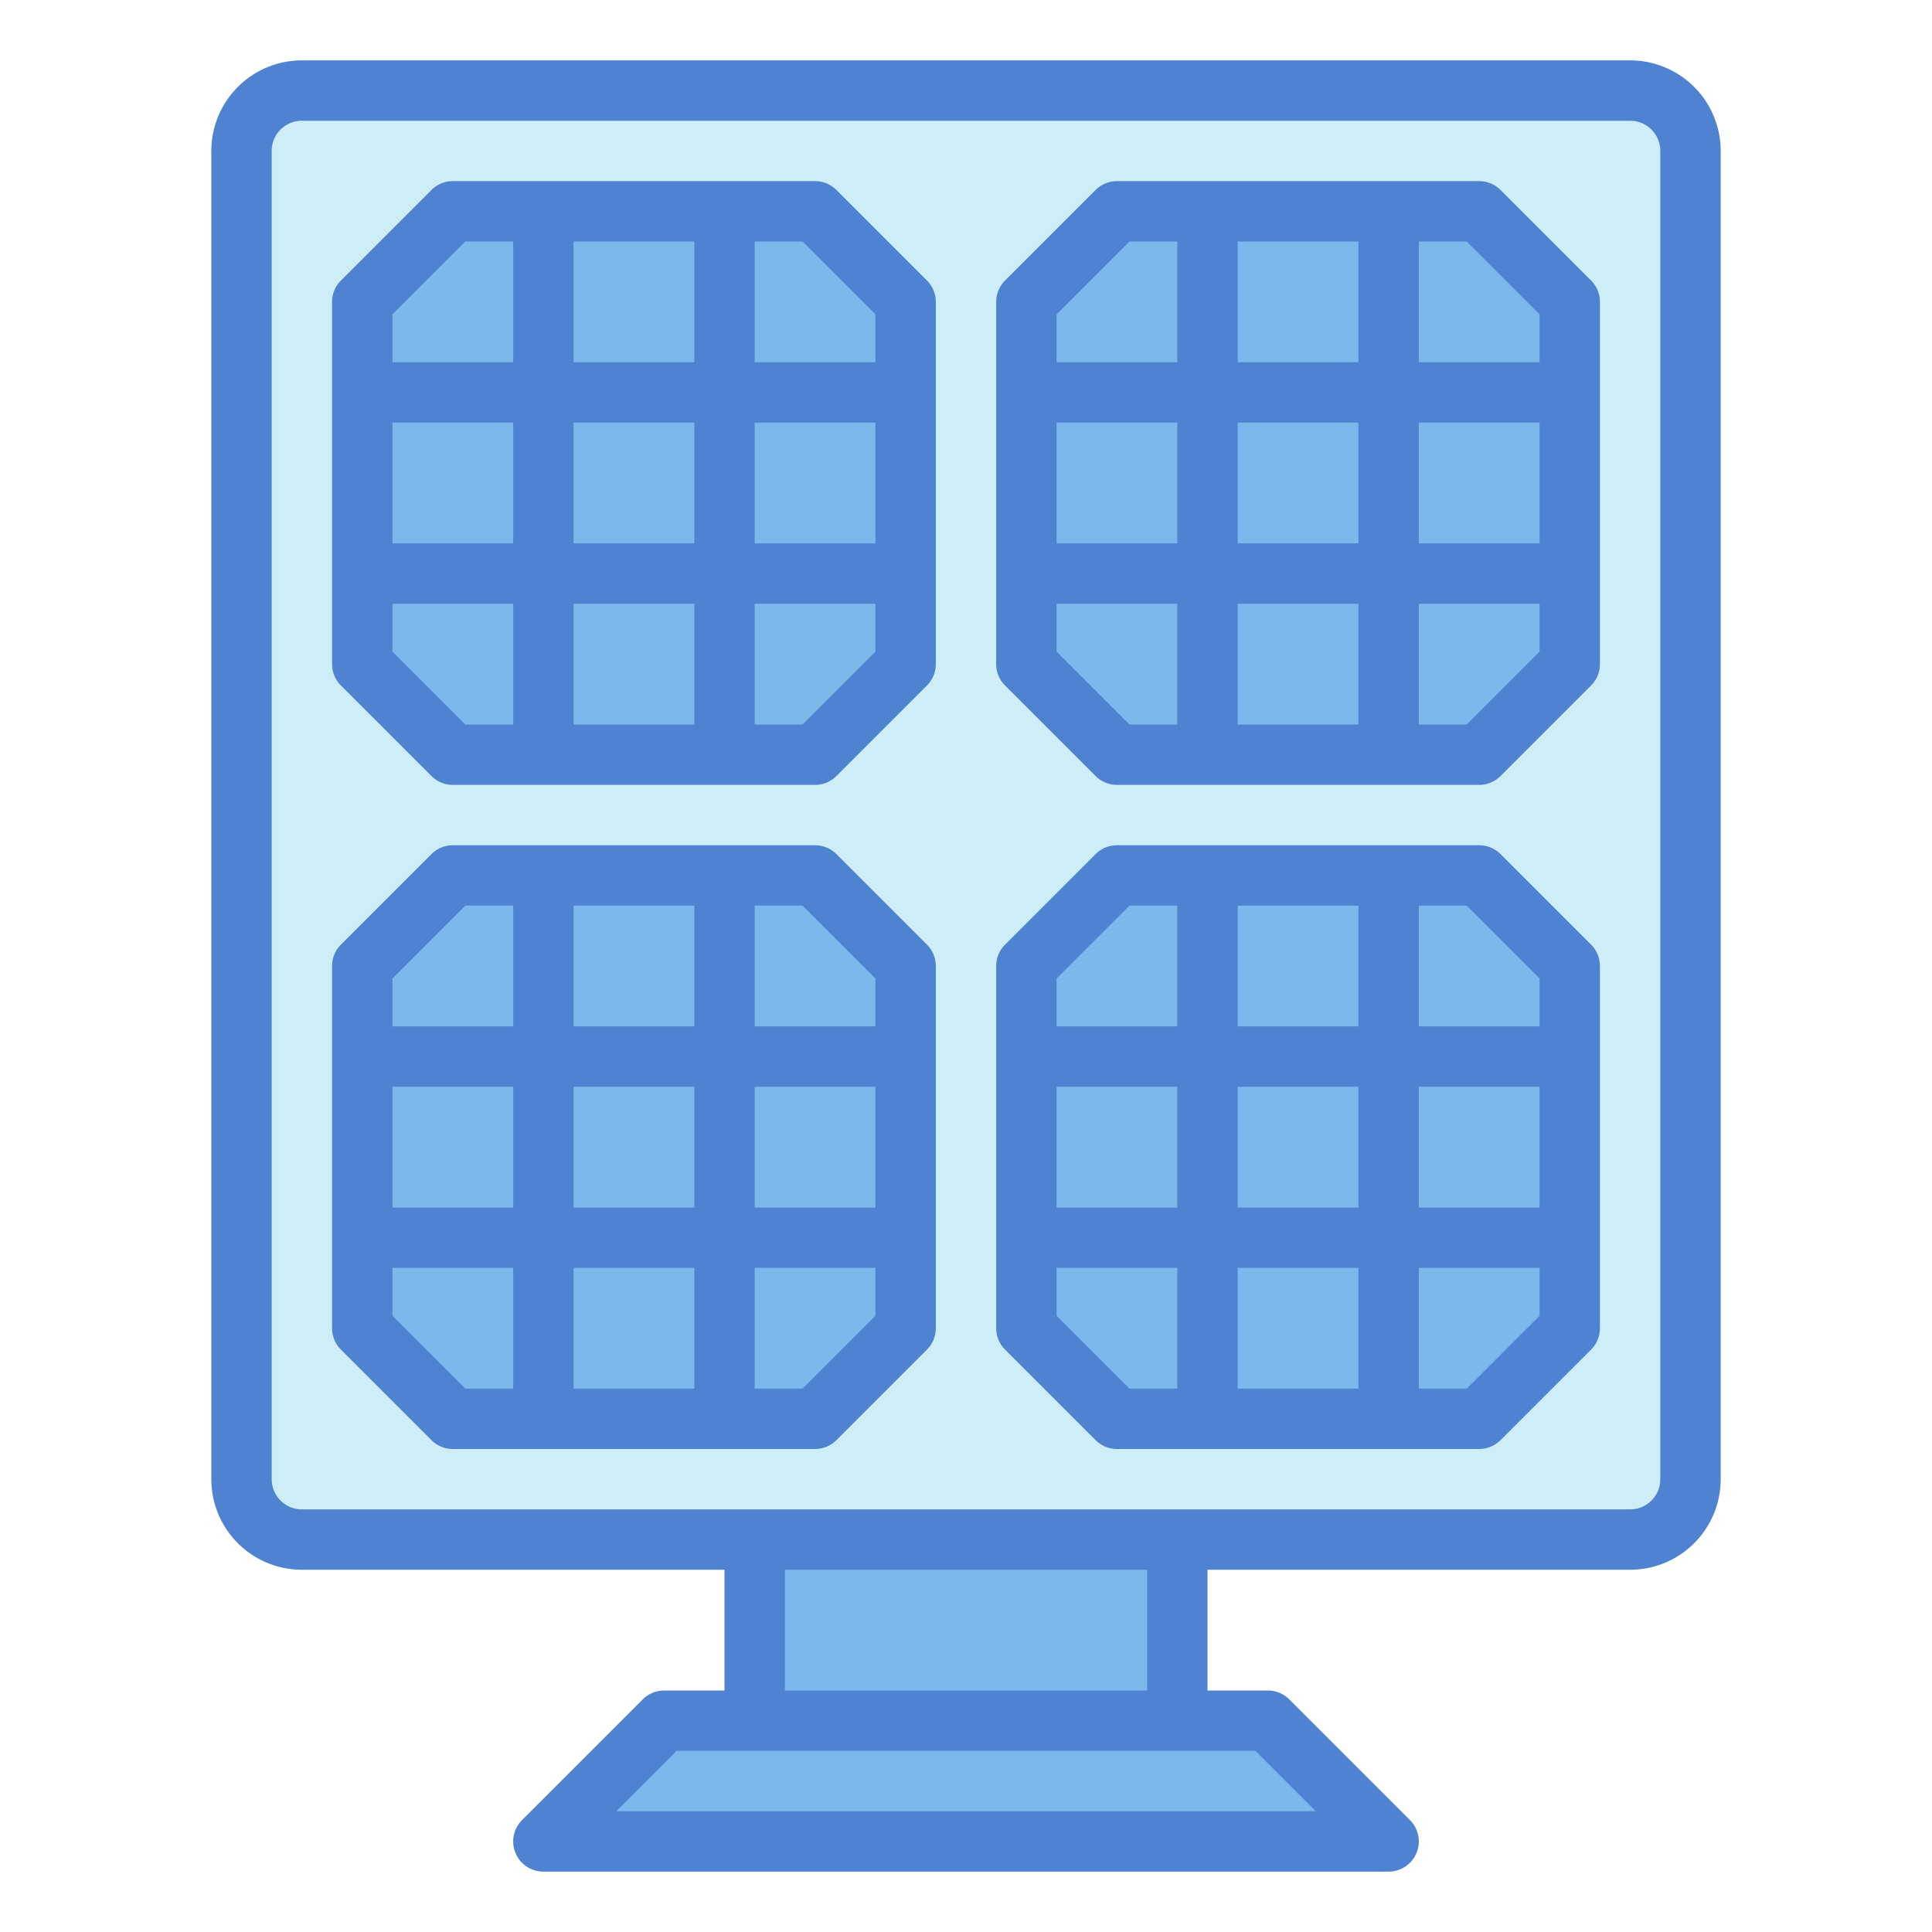 <svg height="512" viewBox="0 0 64 64" width="512" xmlns="http://www.w3.org/2000/svg"><g id="Blue"><rect fill="#cdeef6" height="48" rx="2" width="48" x="8" y="3"/><g fill="#7cb8eb"><path d="m18 13h-6v-3l3-3h3z"/><path d="m12 13h6v6h-6z"/><path d="m18 25h-3l-3-3v-3h6z"/><path d="m24 19h6v3l-3 3h-3z"/><path d="m24 13h6v6h-6z" transform="matrix(-1 0 0 -1 54 32)"/><path d="m24 7h3l3 3v3h-6z"/><path d="m18 7h6v6h-6z"/><path d="m18 13h6v6h-6z"/><path d="m18 19h6v6h-6z"/><path d="m40 13h-6v-3l3-3h3z"/><path d="m34 13h6v6h-6z"/><path d="m40 25h-3l-3-3v-3h6z"/><path d="m46 19h6v3l-3 3h-3z"/><path d="m46 13h6v6h-6z" transform="matrix(-1 0 0 -1 98 32)"/><path d="m46 7h3l3 3v3h-6z"/><path d="m40 7h6v6h-6z"/><path d="m40 13h6v6h-6z"/><path d="m40 19h6v6h-6z"/><path d="m18 35h-6v-3l3-3h3z"/><path d="m12 35h6v6h-6z"/><path d="m18 47h-3l-3-3v-3h6z"/><path d="m24 41h6v3l-3 3h-3z"/><path d="m24 35h6v6h-6z" transform="matrix(-1 0 0 -1 54 76)"/><path d="m24 29h3l3 3v3h-6z"/><path d="m18 29h6v6h-6z"/><path d="m18 35h6v6h-6z"/><path d="m18 41h6v6h-6z"/><path d="m40 35h-6v-3l3-3h3z"/><path d="m34 35h6v6h-6z"/><path d="m40 47h-3l-3-3v-3h6z"/><path d="m46 41h6v3l-3 3h-3z"/><path d="m46 35h6v6h-6z" transform="matrix(-1 0 0 -1 98 76)"/><path d="m46 29h3l3 3v3h-6z"/><path d="m40 29h6v6h-6z"/><path d="m40 35h6v6h-6z"/><path d="m40 41h6v6h-6z"/><path d="m25 51h14v6h-14z"/><path d="m46 61h-28l4-4h20z"/></g><path d="m54 52a3 3 0 0 0 3-3v-44a3 3 0 0 0 -3-3h-44a3 3 0 0 0 -3 3v44a3 3 0 0 0 3 3h14v4h-2a1 1 0 0 0 -.707.293l-4 4a1 1 0 0 0 .707 1.707h28a1 1 0 0 0 .707-1.707l-4-4a1 1 0 0 0 -.707-.293h-2v-4zm-12.414 6 2 2h-23.172l2-2zm-15.586-2v-4h12v4zm-16-6a1 1 0 0 1 -1-1v-44a1 1 0 0 1 1-1h44a1 1 0 0 1 1 1v44a1 1 0 0 1 -1 1z" fill="#4f83d1"/><path d="m27.707 6.293a1 1 0 0 0 -.707-.293h-12a1 1 0 0 0 -.707.293l-3 3a1 1 0 0 0 -.293.707v12a1 1 0 0 0 .293.707l3 3a1 1 0 0 0 .707.293h12a1 1 0 0 0 .707-.293l3-3a1 1 0 0 0 .293-.707v-12a1 1 0 0 0 -.293-.707zm-10.707 17.707h-1.586l-2.414-2.414v-1.586h4zm0-6h-4v-4h4zm0-6h-4v-1.586l2.414-2.414h1.586zm6 12h-4v-4h4zm0-6h-4v-4h4zm0-6h-4v-4h4zm6 9.586-2.414 2.414h-1.586v-4h4zm0-3.586h-4v-4h4zm0-6h-4v-4h1.586l2.414 2.414z" fill="#4f83d1"/><path d="m49.707 6.293a1 1 0 0 0 -.707-.293h-12a1 1 0 0 0 -.707.293l-3 3a1 1 0 0 0 -.293.707v12a1 1 0 0 0 .293.707l3 3a1 1 0 0 0 .707.293h12a1 1 0 0 0 .707-.293l3-3a1 1 0 0 0 .293-.707v-12a1 1 0 0 0 -.293-.707zm-10.707 17.707h-1.586l-2.414-2.414v-1.586h4zm0-6h-4v-4h4zm0-6h-4v-1.586l2.414-2.414h1.586zm6 12h-4v-4h4zm0-6h-4v-4h4zm0-6h-4v-4h4zm6 9.586-2.414 2.414h-1.586v-4h4zm0-3.586h-4v-4h4zm0-6h-4v-4h1.586l2.414 2.414z" fill="#4f83d1"/><path d="m27.707 28.293a1 1 0 0 0 -.707-.293h-12a1 1 0 0 0 -.707.293l-3 3a1 1 0 0 0 -.293.707v12a1 1 0 0 0 .293.707l3 3a1 1 0 0 0 .707.293h12a1 1 0 0 0 .707-.293l3-3a1 1 0 0 0 .293-.707v-12a1 1 0 0 0 -.293-.707zm-10.707 17.707h-1.586l-2.414-2.414v-1.586h4zm0-6h-4v-4h4zm0-6h-4v-1.586l2.414-2.414h1.586zm6 12h-4v-4h4zm0-6h-4v-4h4zm0-6h-4v-4h4zm6 9.586-2.414 2.414h-1.586v-4h4zm0-3.586h-4v-4h4zm0-6h-4v-4h1.586l2.414 2.414z" fill="#4f83d1"/><path d="m49.707 28.293a1 1 0 0 0 -.707-.293h-12a1 1 0 0 0 -.707.293l-3 3a1 1 0 0 0 -.293.707v12a1 1 0 0 0 .293.707l3 3a1 1 0 0 0 .707.293h12a1 1 0 0 0 .707-.293l3-3a1 1 0 0 0 .293-.707v-12a1 1 0 0 0 -.293-.707zm-10.707 17.707h-1.586l-2.414-2.414v-1.586h4zm0-6h-4v-4h4zm0-6h-4v-1.586l2.414-2.414h1.586zm6 12h-4v-4h4zm0-6h-4v-4h4zm0-6h-4v-4h4zm6 9.586-2.414 2.414h-1.586v-4h4zm0-3.586h-4v-4h4zm0-6h-4v-4h1.586l2.414 2.414z" fill="#4f83d1"/></g></svg>